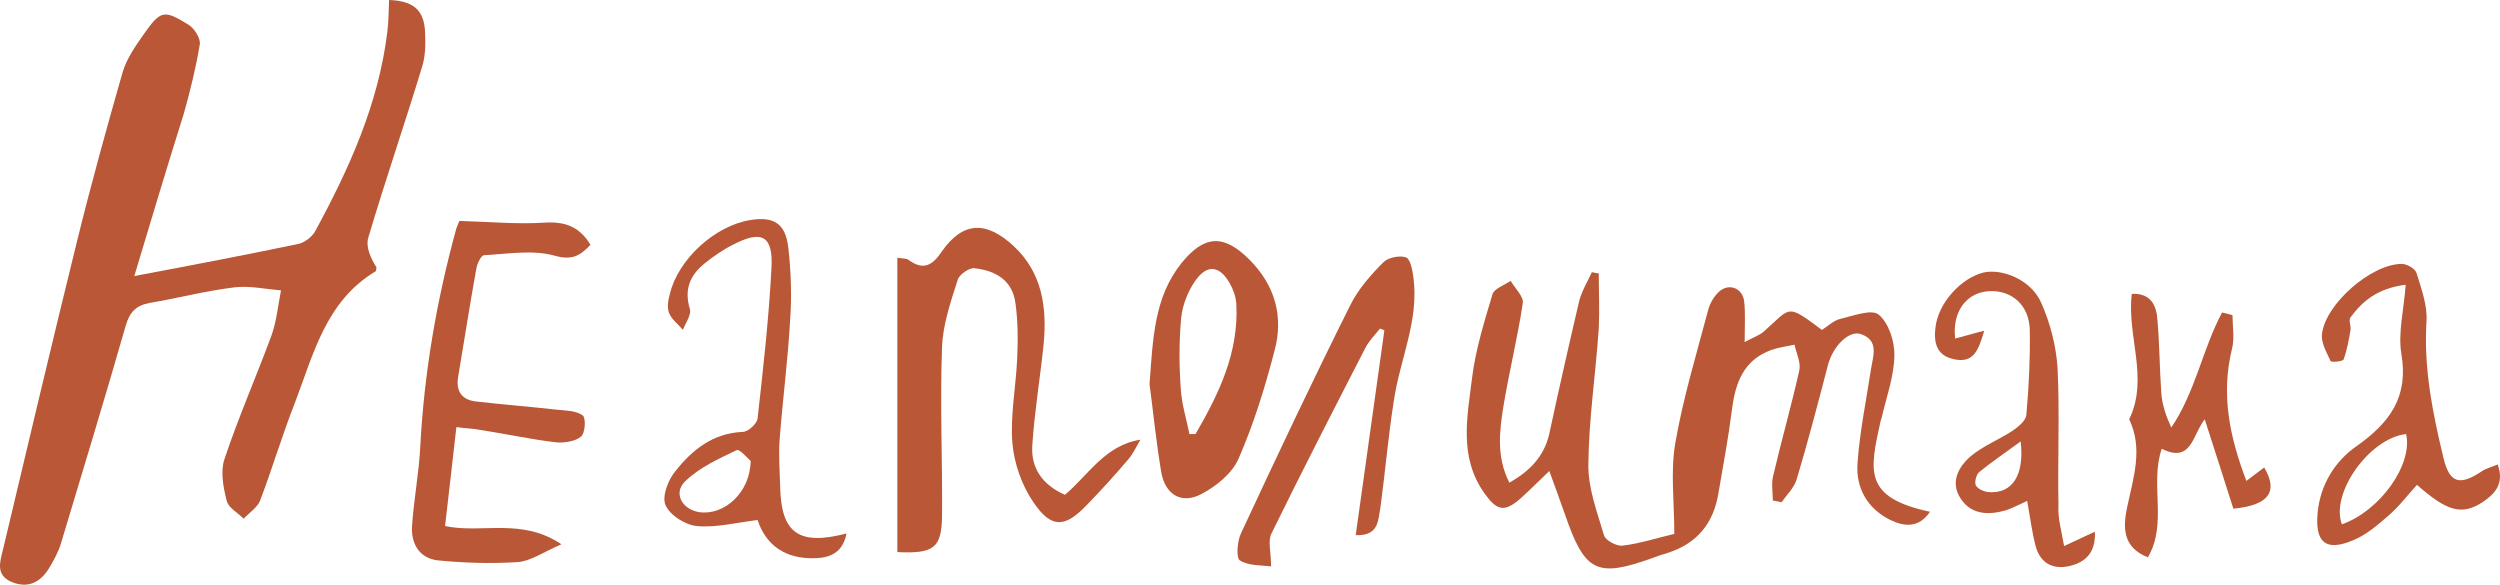 <?xml version="1.0" encoding="UTF-8"?> <svg xmlns="http://www.w3.org/2000/svg" viewBox="0 0 100.641 23.537" fill="none"><path d="M5.406 11.113C7.817 10.659 9.914 10.257 12.011 9.82C12.256 9.768 12.553 9.54 12.675 9.331C14.055 6.797 15.243 4.176 15.593 1.276C15.645 0.856 15.645 0.419 15.663 0C16.641 0.035 17.078 0.402 17.113 1.311C17.131 1.765 17.131 2.254 16.991 2.691C16.292 4.997 15.506 7.269 14.824 9.575C14.719 9.925 14.911 10.379 15.156 10.764C15.139 10.816 15.156 10.903 15.121 10.921C13.112 12.126 12.622 14.258 11.871 16.215C11.364 17.508 10.963 18.854 10.473 20.147C10.368 20.426 10.036 20.636 9.809 20.881C9.565 20.636 9.198 20.444 9.128 20.164C8.988 19.623 8.866 18.976 9.04 18.469C9.6 16.792 10.316 15.167 10.928 13.507C11.137 12.93 11.19 12.301 11.312 11.69C10.683 11.637 10.054 11.497 9.442 11.567C8.289 11.707 7.153 12.004 6.018 12.196C5.458 12.301 5.214 12.581 5.057 13.122C4.218 16.058 3.327 18.959 2.453 21.877C2.348 22.226 2.156 22.576 1.964 22.89C1.614 23.449 1.125 23.694 0.479 23.432C-0.203 23.152 0.007 22.593 0.129 22.086C1.108 17.963 2.086 13.839 3.1 9.715C3.659 7.444 4.288 5.172 4.934 2.918C5.091 2.376 5.441 1.87 5.773 1.398C6.472 0.402 6.594 0.384 7.59 0.996C7.817 1.136 8.079 1.538 8.044 1.782C7.887 2.726 7.66 3.652 7.398 4.578C6.734 6.692 6.105 8.789 5.406 11.113Z" fill="#B95736"></path><path d="M71.368 20.148C71.368 19.816 71.298 19.467 71.386 19.135C71.718 17.719 72.12 16.321 72.434 14.906C72.504 14.591 72.312 14.225 72.242 13.875C71.927 13.945 71.613 13.98 71.316 14.085C70.198 14.487 69.865 15.395 69.726 16.461C69.586 17.579 69.376 18.698 69.184 19.816C68.992 21.057 68.328 21.878 67.122 22.262C66.93 22.315 66.738 22.385 66.546 22.455C64.274 23.276 63.802 23.031 62.999 20.707C62.806 20.165 62.614 19.624 62.37 18.96C61.898 19.414 61.566 19.746 61.199 20.078C60.552 20.637 60.255 20.55 59.766 19.868C58.718 18.401 59.067 16.793 59.259 15.221C59.399 14.085 59.748 12.966 60.081 11.848C60.15 11.621 60.552 11.481 60.814 11.307C60.989 11.604 61.338 11.936 61.303 12.198C61.094 13.596 60.744 14.993 60.517 16.391C60.36 17.387 60.238 18.401 60.762 19.432C61.583 18.96 62.16 18.383 62.37 17.457C62.754 15.675 63.156 13.893 63.575 12.11C63.68 11.708 63.907 11.341 64.082 10.957C64.169 10.975 64.274 10.992 64.361 11.009C64.361 11.743 64.396 12.477 64.361 13.211C64.239 15.028 63.96 16.863 63.942 18.68C63.925 19.641 64.291 20.602 64.571 21.546C64.624 21.756 65.095 22 65.322 21.965C66.039 21.878 66.72 21.651 67.402 21.493C67.402 20.218 67.245 19.012 67.437 17.859C67.751 16.042 68.293 14.26 68.765 12.477C68.835 12.215 68.992 11.936 69.202 11.743C69.603 11.376 70.163 11.604 70.215 12.145C70.268 12.634 70.233 13.124 70.233 13.77C70.547 13.596 70.827 13.508 71.019 13.333C72.12 12.355 71.91 12.215 73.343 13.281C73.57 13.141 73.797 12.914 74.059 12.844C74.583 12.722 75.352 12.425 75.632 12.669C76.034 13.001 76.278 13.753 76.261 14.329C76.243 15.151 75.946 15.972 75.754 16.793C75.737 16.846 75.719 16.898 75.702 16.968C75.265 18.96 75.003 20.026 77.694 20.602C77.257 21.249 76.68 21.214 76.103 20.934C75.177 20.48 74.706 19.641 74.776 18.663C74.863 17.387 75.125 16.147 75.317 14.871C75.405 14.329 75.649 13.718 74.933 13.456C74.443 13.264 73.779 13.945 73.587 14.696C73.186 16.234 72.784 17.772 72.329 19.292C72.224 19.641 71.927 19.921 71.718 20.218C71.595 20.2 71.491 20.165 71.368 20.148Z" fill="#B95736"></path><path d="M45.909 17.7C45.752 17.962 45.63 18.241 45.438 18.469C44.896 19.115 44.319 19.744 43.743 20.338C42.869 21.247 42.327 21.282 41.611 20.233C41.139 19.552 40.825 18.661 40.755 17.839C40.667 16.721 40.895 15.585 40.947 14.45C40.982 13.698 40.982 12.947 40.877 12.196C40.755 11.269 40.056 10.885 39.217 10.798C39.007 10.78 38.606 11.06 38.553 11.269C38.273 12.143 37.959 13.052 37.924 13.96C37.837 16.232 37.942 18.486 37.924 20.758C37.907 22.068 37.592 22.295 36.124 22.225C36.124 18.311 36.124 14.38 36.124 10.378C36.369 10.413 36.491 10.396 36.579 10.466C37.155 10.885 37.522 10.71 37.907 10.134C38.745 8.928 39.689 8.858 40.825 9.924C41.96 10.99 42.153 12.388 42.013 13.856C41.873 15.218 41.646 16.564 41.558 17.909C41.488 18.835 41.96 19.517 42.869 19.919C43.812 19.132 44.476 17.927 45.909 17.7Z" fill="#B95736"></path><path d="M18.494 8.894C19.717 8.929 20.818 9.033 21.901 8.963C22.722 8.911 23.316 9.103 23.771 9.855C23.369 10.274 23.054 10.501 22.321 10.291C21.447 10.047 20.433 10.222 19.49 10.274C19.368 10.274 19.21 10.606 19.175 10.816C18.913 12.266 18.686 13.734 18.441 15.184C18.354 15.743 18.581 16.093 19.158 16.162C20.241 16.285 21.342 16.372 22.425 16.494C22.775 16.529 23.194 16.529 23.456 16.722C23.596 16.826 23.561 17.438 23.386 17.578C23.159 17.77 22.705 17.84 22.373 17.805C21.342 17.683 20.311 17.456 19.28 17.298C19.001 17.246 18.721 17.246 18.372 17.193C18.214 18.556 18.074 19.849 17.917 21.177C19.402 21.492 20.993 20.828 22.6 21.911C21.866 22.226 21.359 22.593 20.835 22.628C19.769 22.697 18.686 22.663 17.62 22.558C16.886 22.47 16.537 21.894 16.589 21.16C16.659 20.094 16.869 19.028 16.921 17.945C17.078 14.974 17.585 12.056 18.372 9.191C18.424 9.051 18.494 8.894 18.494 8.894Z" fill="#B95736"></path><path d="M46.276 15.464C46.415 13.594 46.468 11.969 47.551 10.606C48.477 9.453 49.264 9.418 50.294 10.449C51.343 11.497 51.675 12.756 51.308 14.118C50.923 15.604 50.469 17.071 49.858 18.469C49.596 19.063 48.949 19.588 48.338 19.902C47.551 20.304 46.905 19.902 46.748 19.011C46.538 17.753 46.415 16.495 46.276 15.464ZM47.883 17.473C47.971 17.473 48.058 17.473 48.128 17.473C49.072 15.848 49.875 14.188 49.77 12.231C49.753 11.952 49.648 11.655 49.508 11.41C49.106 10.694 48.6 10.624 48.128 11.288C47.831 11.707 47.604 12.266 47.551 12.79C47.464 13.734 47.464 14.695 47.534 15.656C47.569 16.268 47.761 16.862 47.883 17.473Z" fill="#B95736"></path><path d="M54.576 21.544C54.961 18.766 55.345 16.04 55.73 13.297C55.677 13.279 55.607 13.244 55.555 13.227C55.345 13.489 55.101 13.733 54.961 14.013C53.685 16.494 52.41 18.975 51.186 21.474C51.029 21.771 51.169 22.226 51.169 22.802C50.785 22.75 50.26 22.785 49.911 22.558C49.754 22.453 49.806 21.771 49.964 21.457C51.396 18.381 52.847 15.306 54.367 12.266C54.681 11.637 55.188 11.06 55.695 10.553C55.887 10.361 56.359 10.274 56.603 10.361C56.778 10.431 56.865 10.885 56.9 11.182C57.128 12.895 56.359 14.467 56.114 16.11C55.887 17.543 55.764 18.993 55.572 20.426C55.468 20.915 55.537 21.579 54.576 21.544Z" fill="#B95736"></path><path d="M34.08 21.475C33.923 22.226 33.468 22.436 32.857 22.471C31.616 22.523 30.83 21.946 30.498 20.933C29.642 21.038 28.838 21.247 28.069 21.178C27.597 21.143 26.968 20.741 26.793 20.339C26.636 19.989 26.898 19.308 27.195 18.959C27.877 18.102 28.698 17.438 29.904 17.386C30.113 17.386 30.48 17.054 30.498 16.844C30.725 14.817 30.952 12.808 31.057 10.781C31.127 9.47 30.655 9.243 29.467 9.872C29.082 10.065 28.716 10.327 28.384 10.589C27.79 11.061 27.527 11.637 27.772 12.441C27.842 12.668 27.597 13 27.492 13.28C27.3 13.053 27.038 12.86 26.933 12.598C26.846 12.371 26.898 12.074 26.968 11.829C27.3 10.432 28.786 9.086 30.201 8.859C31.162 8.702 31.634 8.999 31.739 10.012C31.843 10.956 31.878 11.934 31.808 12.878C31.721 14.468 31.511 16.058 31.389 17.648C31.337 18.277 31.389 18.924 31.406 19.57C31.441 21.457 32.14 21.981 34.08 21.475ZM30.218 18.557C30.131 18.487 29.781 18.067 29.659 18.12C28.925 18.469 28.156 18.819 27.58 19.378C27.091 19.85 27.457 20.514 28.156 20.618C29.135 20.758 30.201 19.85 30.218 18.557Z" fill="#B95736"></path><path d="M96.844 11.463C95.726 11.603 95.115 12.109 94.625 12.773C94.538 12.878 94.643 13.105 94.625 13.28C94.555 13.682 94.485 14.084 94.346 14.468C94.311 14.556 93.857 14.59 93.822 14.538C93.664 14.189 93.437 13.804 93.472 13.455C93.612 12.232 95.464 10.624 96.687 10.624C96.897 10.624 97.229 10.816 97.281 10.991C97.473 11.62 97.718 12.284 97.683 12.913C97.561 14.8 97.928 16.617 98.365 18.435C98.609 19.448 99.011 19.57 99.902 18.976C100.077 18.854 100.304 18.802 100.549 18.697C100.828 19.483 100.427 19.885 99.937 20.217C99.098 20.759 98.504 20.584 97.299 19.518C96.914 19.937 96.565 20.409 96.128 20.776C95.691 21.16 95.237 21.545 94.713 21.755C93.629 22.209 93.193 21.842 93.298 20.654C93.402 19.518 93.996 18.557 94.888 17.945C96.215 17.002 96.967 15.971 96.67 14.241C96.53 13.385 96.775 12.459 96.844 11.463ZM96.862 17.474C95.394 17.631 93.804 19.85 94.276 21.108C95.814 20.566 97.142 18.697 96.862 17.474Z" fill="#B95736"></path><path d="M83.093 21.981C83.582 21.754 83.914 21.596 84.334 21.404C84.368 22.243 83.966 22.627 83.32 22.784C82.656 22.942 82.149 22.68 81.957 22.016C81.8 21.439 81.73 20.845 81.607 20.163C81.293 20.303 81.014 20.461 80.734 20.548C80.052 20.74 79.353 20.723 78.934 20.076C78.497 19.43 78.829 18.801 79.336 18.364C79.843 17.944 80.472 17.7 81.031 17.333C81.258 17.176 81.555 16.931 81.573 16.704C81.677 15.568 81.73 14.432 81.712 13.296C81.695 12.283 80.979 11.654 80.035 11.724C79.144 11.794 78.585 12.563 78.707 13.628C79.056 13.541 79.388 13.436 79.878 13.314C79.651 14.065 79.476 14.624 78.69 14.467C77.938 14.327 77.833 13.768 77.921 13.139C78.043 12.196 78.934 11.2 79.843 10.972C80.612 10.798 81.765 11.27 82.167 12.178C82.534 12.999 82.778 13.943 82.831 14.834C82.918 16.669 82.831 18.503 82.866 20.338C82.831 20.845 82.988 21.369 83.093 21.981ZM81.345 17.77C80.681 18.259 80.157 18.608 79.668 19.01C79.546 19.115 79.476 19.447 79.546 19.552C79.651 19.709 79.913 19.814 80.122 19.814C80.996 19.849 81.503 19.15 81.345 17.77Z" fill="#B95736"></path><path d="M88.754 16.879C88.248 17.525 88.23 18.661 87.024 18.067C86.535 19.5 87.269 21.072 86.465 22.435C85.434 22.033 85.469 21.212 85.626 20.443C85.871 19.255 86.29 18.084 85.714 16.879C86.518 15.219 85.609 13.524 85.819 11.829C86.588 11.794 86.815 12.301 86.85 12.877C86.937 13.856 86.937 14.852 87.007 15.83C87.042 16.302 87.199 16.756 87.409 17.211C88.387 15.76 88.667 14.048 89.453 12.58C89.593 12.615 89.733 12.65 89.872 12.685C89.872 13.139 89.96 13.611 89.855 14.031C89.401 15.865 89.75 17.578 90.432 19.36C90.711 19.15 90.938 18.975 91.148 18.818C91.725 19.797 91.34 20.338 89.907 20.478C89.54 19.325 89.173 18.172 88.754 16.879Z" fill="#B95736"></path></svg> 